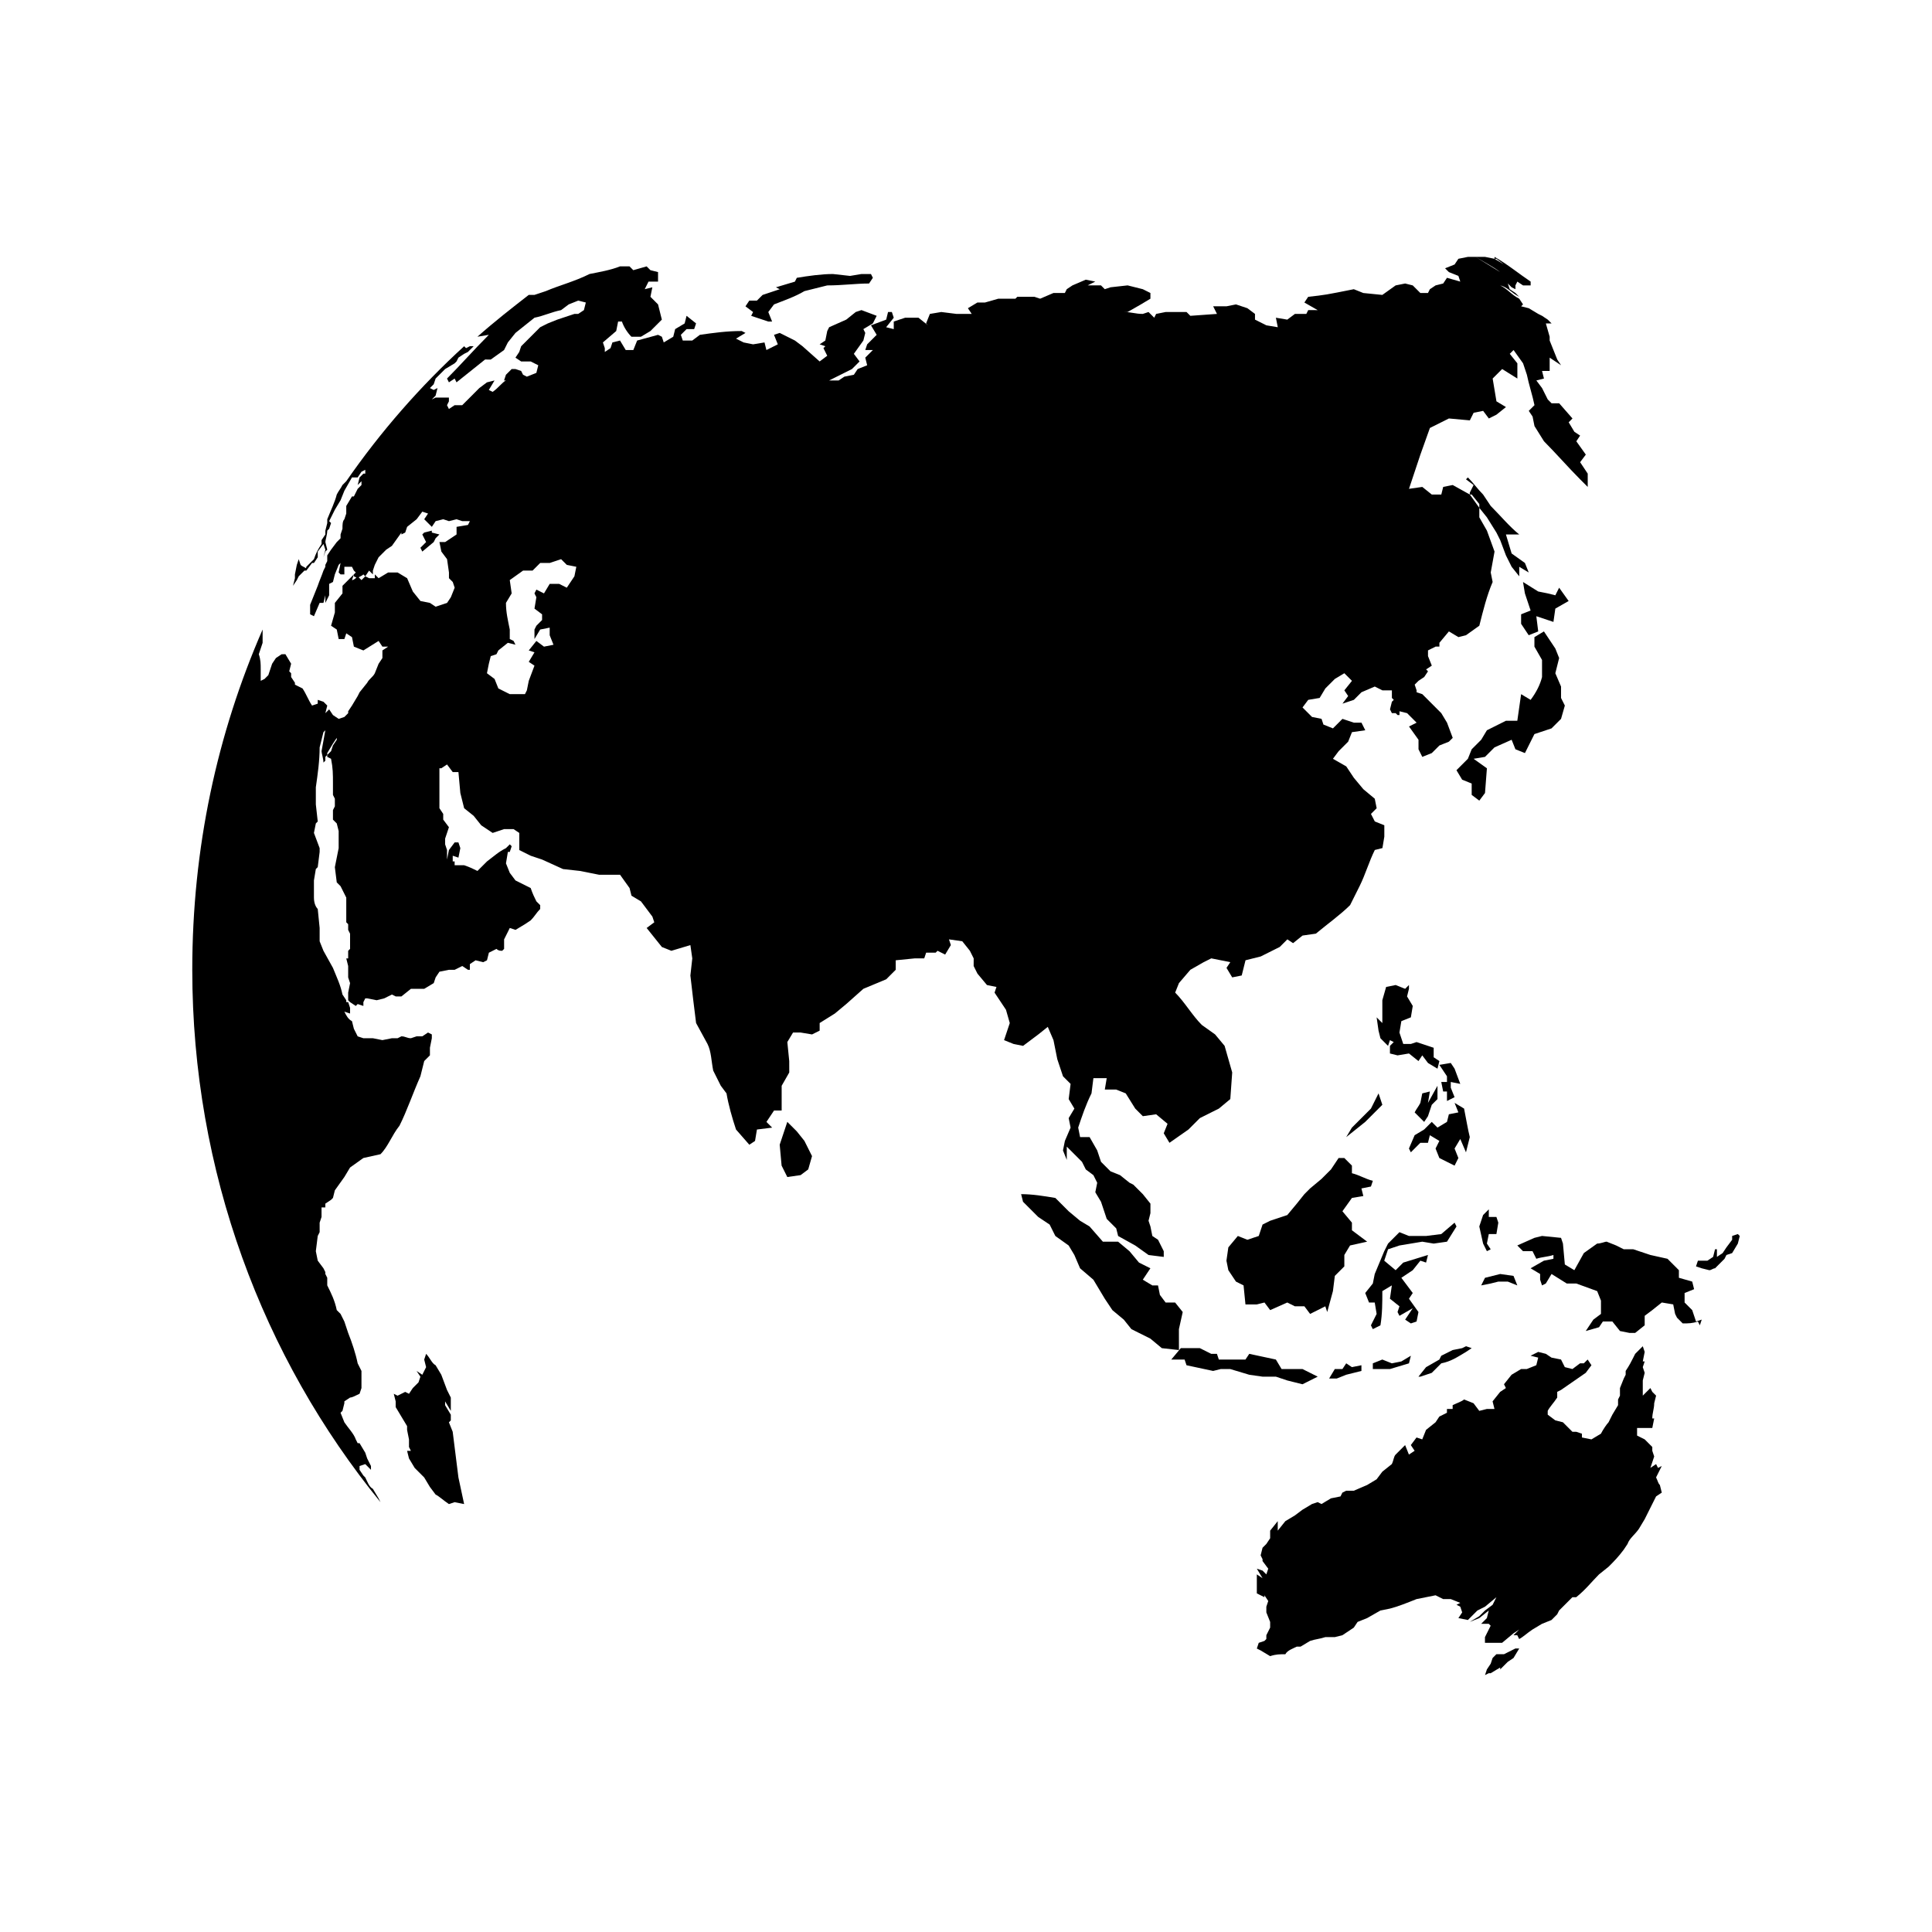 <?xml version="1.0" encoding="UTF-8"?>
<!-- Uploaded to: SVG Repo, www.svgrepo.com, Generator: SVG Repo Mixer Tools -->
<svg fill="#000000" width="800px" height="800px" version="1.1" viewBox="144 144 512 512" xmlns="http://www.w3.org/2000/svg">
 <path d="m343.07 227.7 4.535 1.512h1.008l-1.008-2.519 1.512-2.016c2.519-1.008 5.543-2.016 8.062-3.527l6.047-1.512c4.031 0 7.559-0.504 11.082-0.504l1.008-1.512-0.504-1.004h-2.519l-3.023 0.504-4.535-0.504c-3.023 0-6.551 0.504-9.574 1.008l-0.5 1.008-5.039 1.512 1.008 0.504-4.535 1.512-1.512 1.508h-2.016l-1.008 1.512 2.016 1.512zm-87.156 62.473 3.023-2.519 0.504-1.008 1.008-1.008-2.016-0.504v-0.504l-2.016 0.504-0.504 0.504 1.008 2.016-1.512 1.512zm8.059 233.27-1.008-2.519 0.504-0.504v-1.512l-1.512-2.519v-1.008l1.512 2.519v-3.527l-1.008-2.016-1.512-4.031-1.508-2.519c-1.008-0.504-1.512-2.016-2.519-3.023l-0.504 1.512 0.504 2.016-1.008 2.016-1.512-1.008 1.008 1.512-0.504 1.512-1.512 1.512-1.008 1.512-1.008-0.504-2.016 1.008-1.008-0.504 0.504 2.016v1.512l3.023 5.039v1.008l0.504 2.519v2.016l0.504 1.008h-1.008l0.504 2.016 1.512 2.519 2.519 2.519 1.512 2.519 1.512 2.016c1.008 0.504 2.016 1.512 3.527 2.519l1.512-0.504 2.519 0.504c-0.504-2.519-1.008-4.535-1.512-7.055-0.508-4.035-1.012-8.066-1.516-12.094zm155.18-105.3 2.519-2.016 1.512 3.527 1.008 5.039 1.512 4.535 2.016 2.016-0.508 4.027 1.512 2.519-1.512 2.519 0.504 2.519-1.512 3.527-0.504 2.519 1.008 2.519v-3.527l4.031 4.031 1.008 2.016 2.016 1.512 1.008 2.016-0.504 2.519 1.512 2.519 1.512 4.535 2.519 2.519 0.504 2.016 4.535 2.519 3.527 2.519 4.031 0.504-0.004-1.52-1.512-3.023-1.512-1.008-0.504-2.519-0.504-1.512 0.504-2.016v-2.519l-2.016-2.516-2.519-2.519-1.008-0.504-2.516-2.016-2.519-1.008-2.519-2.519-1.008-3.023-2.016-3.527h-2.519l-0.504-2.519c1.008-3.023 2.016-6.047 3.527-9.07l0.504-4.031h3.527l-0.504 3.023h3.023l2.519 1.008 2.519 4.031 2.016 2.016 3.527-0.504 3.023 2.519-1.008 2.519 1.512 2.519 5.039-3.527 3.023-3.023 5.039-2.519 3.023-2.519 0.504-7.055-2.016-7.055-2.519-3.023-3.527-2.519c-2.519-2.519-4.535-6.047-7.055-8.566l1.008-2.519 3.023-3.527 3.527-2.016 2.016-1.008 5.039 1.008-1.008 1.512 1.512 2.519 2.519-0.504 1.008-4.031 4.031-1.008 5.039-2.519 2.016-2.016 1.512 1.008 2.519-2.016 3.527-0.504c3.023-2.519 6.551-5.039 9.07-7.559l2.519-5.039c1.512-3.023 2.519-6.551 4.031-9.574l2.016-0.504 0.504-3.023v-3.023l-2.519-1.008-1.023-1.996 1.512-1.512-0.504-2.519-3.023-2.519-2.519-3.023-2.012-3.023-3.527-2.016 1.512-2.016 2.519-2.519 1.008-2.519 3.527-0.504-1.008-2.016h-2.016l-3.023-1.004-2.519 2.519-2.519-1.008-0.504-1.512-2.519-0.504-2.519-2.519 1.512-2.016 3.023-0.504 1.512-2.519 2.519-2.519 2.519-1.512 2.016 2.016-2.016 2.519 1.008 1.512-1.512 2.016 3.023-1.008 2.016-2.016 3.527-1.512 2.016 1.008h2.519v2.016l0.504 0.504-0.504 0.504-0.504 2.016 0.504 1.008h1.008l0.504 0.504h0.504v-1.008l2.016 0.504 2.519 2.519-2.016 1.008 2.519 3.527v2.519l1.004 2.012 2.519-1.008 2.016-2.016 2.519-1.008 1.008-1.008-1.512-4.031-1.516-2.516-3.523-3.527-1.512-1.512-1.512-0.504v-0.504l-0.504-1.512 1.008-1.008 1.512-1.008 1.008-1.512-0.504-0.504 1.512-1.008-1.008-2.519v-1.512l2.016-1.008h1.008l-0.004-1.004 2.519-3.023 2.519 1.512 2.016-0.504 3.527-2.519c1.008-4.031 2.016-8.062 3.527-11.586l-0.504-2.519 1.008-5.543-2.016-5.543-2.016-3.527v-2.519l-2.519-3.527-4.535-2.519-2.519 0.504-0.504 2.019h-2.519l-2.516-2.016-3.527 0.504 3.023-9.07 2.519-7.055 5.039-2.519 5.543 0.504 1.008-2.016 2.519-0.504 1.512 2.016 2.016-1.008 2.519-2.016-2.519-1.512-1.008-6.047 2.519-2.519 4.031 2.519v-4.031l-2.016-2.519 1.008-1.008 2.519 3.527 1.008 3.023c0.504 2.519 1.512 5.543 2.016 8.062l-1.512 1.512 1.008 1.512 0.504 2.519 2.519 4.031c3.023 3.023 6.551 7.055 9.574 10.078l2.016 2.016v-3.527l-2.016-3.023 1.512-2.016-2.519-3.527 1.008-1.512-1.52-1.004-1.512-2.519 1.008-1.008-3.527-4.031h-2.016l-1.008-1.008-1.512-3.023-1.512-2.016 2.016-0.504-0.504-2.016h2.016v-3.523l3.023 2.016-1.008-1.512-2.016-5.039v-1.008l-1.008-3.527h1.512l-1.008-1.008-1.512-1.008-1.008-0.504-2.519-1.512-2.016-0.504 0.504-0.504-1.008-1.512c-2.016-1.008-3.023-2.519-5.039-3.527 2.016 0.504 3.023 2.016 5.039 3.023l-1.008-1.008-1.512-1.008-0.504-1.512 1.008 1.008 1.008 0.504v-1.008l0.504-1.004 1.512 1.008h2.016v-1.008c-3.023-2.016-6.047-4.535-9.574-6.551v0.504h0.504l2.016 1.512-2.519-1.512-2.519-0.504h-2.519c2.519 1.512 4.535 2.519 6.551 4.031-2.519-1.512-4.031-2.519-6.551-4.031h-2.016l-2.519 0.504-1.008 1.512-2.519 1.008 1.008 1.008 2.519 1.008 0.504 1.512-3.527-1.008-1.008 1.512-2.016 0.504-1.512 1.008-0.504 1.008h-2.016l-2.016-2.016-2.016-0.504-2.519 0.504-3.527 2.519-5.039-0.504-2.519-1.008c-7.559 1.512-7.559 1.512-12.09 2.016l-1.008 1.512 3.527 2.016-2.512-0.004-0.504 1.008h-3.023l-2.016 1.512-3.023-0.504 0.504 2.519-3.023-0.504-3.019-1.512v-1.512l-2.016-1.512-3.023-1.008-2.519 0.504h-3.527l1.008 2.016-7.055 0.504-1.008-1.008h-5.543l-2.516 0.504-0.504 1.008-1.512-1.512-1.512 0.504c-2.016 0-3.023-0.504-5.039-0.504h1.008l3.527-2.016 2.519-1.512v-1.512l-2.016-1.008-4.031-1.008-4.535 0.504-1.512 0.504-1.008-1.008h-3.527l2.016-1.008-2.519-0.504-3.527 1.512-1.512 1.008-0.504 1.008h-3.023l-3.527 1.512-1.512-0.504h-4.535l-0.504 0.504h-4.535l-3.519 1.008h-2.016l-2.519 1.512 1.008 1.512h-4.031l-4.031-0.504-3.023 0.504-1.008 2.519 0.504 0.504-2.519-2.016h-3.527l-3.023 1.008v2.016l-2.016-0.504 2.016-2.519-0.504-1.512h-1.008l-0.496 2.016-4.031 1.512 1.512 2.519-2.519 2.519-0.504 1.512h2.016l-2.016 2.016 0.504 2.016-2.519 1.008-1.008 1.512-2.519 0.5-1.512 1.008h-2.519l6.047-3.023 2.016-2.016-1.512-2.016 2.519-3.527 0.504-2.016-0.504-1.008 2.519-1.512 1.008-2.016-4.031-1.512-1.512 0.504-2.519 2.019-4.535 2.016-0.504 1.008-0.504 2.519-1.512 1.008 1.512 0.504-0.504 0.504 1.008 2.016-2.016 1.512-4.535-4.031-2.012-1.512-4.031-2.016-1.512 0.504 1.008 2.519-3.023 1.512-0.504-2.016-3.023 0.504-2.519-0.504-2.012-1.008 2.519-1.512-1.008-0.504c-4.031 0-7.559 0.504-11.082 1.008l-2.016 1.512h-2.519l-0.508-1.512 1.512-1.512h2.016l0.504-1.512-2.519-2.016-0.504 2.016-2.519 1.512-0.504 2.016-2.519 1.512-0.5-1.512-1.008-0.504-5.543 1.512-1.008 2.519h-2.016l-1.512-2.519-2.016 0.504-0.504 1.512-1.512 1.008v-1.008l-0.504-1.512 3.527-3.023 0.504-2.519h1.008c0.504 1.512 1.512 3.023 2.519 4.031h2.519l2.519-1.512 3.023-3.023-1.008-4.031-2.016-2.016 0.504-2.519-2.016 0.504 1.008-2.016h2.519v-2.519l-2.016-0.504-1.008-1.008-3.527 1.008-1.008-1.008h-2.519c-2.519 1.008-5.543 1.512-8.062 2.016-4.031 2.016-8.062 3.023-11.586 4.535l-3.023 1.008h-1.512c-4.535 3.527-9.07 7.055-13.602 11.082l3.023-0.504c-4.031 4.031-7.559 8.062-11.082 11.586l0.504 1.008 1.512-1.008 0.504 1.008 7.559-6.047 1.508 0.008 3.527-2.519 1.008-2.016 2.016-2.519 5.039-4.031c2.519-0.504 4.535-1.512 7.055-2.016l2.016-1.512 2.519-1.008 2.016 0.504-0.504 2.016-1.512 1.008h-1.008l-4.539 1.512-2.519 1.008-2.016 1.008-5.039 5.039-0.504 1.512-1.008 1.512 1.512 1.008h2.519l2.016 1.008-0.504 2.016-2.519 1.004-1.008-0.504-0.504-1.008-1.512-0.504h-1.008l-1.512 1.512-0.504 1.512h0.504c-1.008 0.504-2.016 2.016-3.527 3.023l-1.008-0.504 1.512-2.519-2.016 0.504-2.016 1.512-2.012 2.016-2.519 2.519h-2.016l-1.512 1.008-0.504-1.008 0.504-1.008v-1.008h-3.527l-1.008 0.504 1.008-1.008 0.504-2.016-1.004 0.504-1.008-0.504 1.008-1.008 0.504-1.512 2.519-2.519 2.519-1.512 0.504-0.504 0.504-1.008 1.512-1.008 1.008-0.504 1.512-1.512h-1.008l-1.008 0.504-0.504-0.504c-11.586 10.578-22.168 22.672-31.234 35.77l-1.008 1.008c-0.504 1.008-1.008 1.512-1.512 2.519-0.504 2.016-1.512 4.031-2.519 6.551v1.008l-0.504 2.016v1.008l-1.008 1.512v1.008c-1.008 1.512-1.512 2.519-2.016 4.031l-2.016 2.016c0 0.504-0.504 0.504-0.504 1.008h0.504l1.512-2.016h0.504l1.008-1.512v-1.512l1.512-2.016 0.504 1.512-0.504 2.016 0.504-1.512 0.504-0.504-0.504-2.016c0-0.504 0.504-2.016 0.504-3.023l0.504-0.504 0.504-1.512-0.504-0.504 1.512-3.023 1.512-2.519 1.008-2.519 2.016-3.527 1.508 0.004 1.008-1.512 1.008-0.504v1.008h-0.504l-1.008 1.008-0.504 2.016 1.008-1.008v1.008l-1.008 1.008-1.008 2.016h-0.504l-1.512 2.519v2.016l-0.504 1.512c-0.504 0.504-0.504 1.512-0.504 2.519l-0.504 1.512v1.008l-1.008 1.008-1.512 2.016-1.008 1.512v1.512l-0.504 1.008v0.5l-0.504 1.008c-0.504 1.512-1.008 2.519-1.512 4.031l-1.008 2.519-1.008 2.516v2.519l1.008 0.504 1.512-3.527h1.008l0.504-2.016v2.016l1.008-2.016v-3.023l1.008-0.504 0.504-2.016 1.008-2.519 0.504-0.504-0.504 2.523 0.504 0.504h1.008v-2.016h2.016l0.504 1.008 0.504 0.504-0.504 0.504v0.504l1.008 0.504c0.504-0.504 1.008-0.504 1.512-1.008l0.504 0.504 1.008-1.512 1.008 1.008v-1.008l0.504-1.512 1.008-2.016 2.016-2.016 1.512-1.008 2.519-3.527v0.504l1.008-0.504 0.504-1.512 2.519-2.016 1.512-2.016 1.512 0.504-1.008 1.512 2.016 2.016 1.008-1.512 2.016-0.504 1.512 0.504 2.016-0.504 1.512 0.504h2.016l-0.504 1.008-3.023 0.504v2.016l-3.023 2.016h-1.512l0.504 2.519 1.512 2.016 0.504 3.527v1.512l1.008 1.008 0.504 1.512-1.008 2.519-1.008 1.512-3.023 1.008-1.512-1.008-2.519-0.504-2.016-2.519-1.512-3.527-2.519-1.512h-2.519l-2.519 1.512-1.008-1.008v1.008h-1.512l-1.008-0.504-1.008 1.008-1.008-1.008c-0.504 0.504-1.008 1.008-1.512 1.008l0.504-1.512-3.023 3.023v2.016l-2.016 2.519v2.519l-1.008 3.527 1.512 1.008 0.504 2.519h1.512l0.504-1.512 1.512 1.008 0.504 2.519 2.519 1.008 4.031-2.519 1.008 1.512h1.512l-1.512 1.008v2.016l-1.008 1.512-1.008 2.519c-0.504 1.008-1.512 1.512-2.016 2.519l-2.016 2.519-0.504 1-1.512 2.519-1.008 1.512v0.504l-1.008 1.008-1.512 0.504-1.512-1.008-1.008-1.512-1.008 1.008 0.504-2.016-1.008-1.008-1.512-0.504v1.008l-1.512 0.504c-1.008-1.512-1.512-3.023-2.519-4.535l-2.016-1.008v-0.504l-1.008-1.512v-1.008l-0.504-0.504 0.504-2.016-1.512-2.519-1.004 0.004-1.512 1.008-1.008 1.512-1.008 3.023-1.008 1.008-1.008 0.5v-3.023c0-1.512 0-2.519-0.504-4.031l1.008-3.019v-3.527c-12.09 27.711-18.641 57.938-18.641 90.184 0 53.402 18.641 102.78 49.879 141.07l-0.508-1.008-1.512-2.519c-1.008-0.504-1.512-2.016-2.016-3.023l-0.504-0.504-1.008-1.512v-1.008l1.512-0.504 1.512 1.512v-1.008l-1.008-2.016-0.504-1.512-1.512-2.519h-0.5l-0.504-1.008c-0.504-1.512-2.016-3.023-3.023-4.535l-1.008-2.519 0.504-0.504 0.504-2.016v-0.504l1.512-1.008c0.504 0 1.512-0.504 2.519-1.008l0.504-1.512v-4.535l-1.008-2.012c-0.504-2.519-1.512-5.543-2.519-8.062l-1.008-3.023-1.008-2.016-1.008-1.008c-0.504-2.519-1.512-4.535-2.519-6.551v-2.016l-0.504-1.008v-0.504l-0.504-1.008-1.512-2.016-0.504-2.512 0.504-4.031 0.504-1.008v-2.519l0.504-1.512v-2.519h1.008v-1.008l1.512-1.008 0.504-0.504 0.504-2.016 2.519-3.527 1.512-2.519 3.527-2.519 4.535-1.008c2.016-2.016 3.023-5.039 5.039-7.559 2.016-4.031 3.527-8.566 5.543-13.098l1.008-4.031 1.512-1.512v-2.016l0.504-2.519v-1.008l-1.008-0.504-1.512 1.008h-1.512l-1.512 0.504c-1.008 0-1.512-0.504-2.519-0.504l-1.008 0.504h-1.512l-2.519 0.504-2.519-0.504h-2.519l-1.512-0.496-1.008-2.016-0.504-2.016c-1.008-0.504-1.512-1.512-2.016-2.519l1.512 0.504v-1.512l-0.504-1.512h-0.504v-0.504l-1.008-1.512c-0.504-2.519-1.512-4.535-2.519-7.055l-2.519-4.535-1.008-2.516v-3.527l-0.504-5.039c-0.504-0.504-1.008-1.512-1.008-3.023v-4.535l0.504-3.023 0.504-0.504 0.504-4.027v-1.008l-1.512-4.031 0.504-2.519 0.504-0.504-0.504-4.535v-4.535c0.504-3.527 1.008-7.055 1.008-10.578l1.008-4.031 0.504-0.504-1.008 5.543c0 0.504 0.504 2.016 0.504 3.023l0.504-0.504v-1.008l0.504-0.504v-0.504l1.512-2.519 1.008-1.512v0.504l-1.008 1.512-0.504 1.512-1.008 1.008v0.504l1.008 0.504c0.504 2.519 0.504 4.031 0.504 6.551v3.023l0.504 1.008v2.016l-0.504 1.008v2.519l1.008 1.008 0.504 2.016v4.535l-1.008 5.039 0.504 4.031 1.008 1.008 1.512 3.023v6.543l0.504 0.504v1.512l0.504 1.008v4.031l-0.504 0.504v2.016h-0.504l0.504 2.016v3.023l0.504 1.512-0.504 2.519v2.016l0.504 0.504 1.512 1.008 0.504-0.508 1.512 0.504v-1.008l0.504-1.008h0.504l2.519 0.504 2.016-0.504 2.016-1.008 1.008 0.504h1.512l2.519-2.016h3.527l2.519-1.512 0.504-1.512 1.008-1.512 2.519-0.504h1.512l2.016-1.008 1.512 1.008h0.504v-1.512l1.512-1.008 2.016 0.504 1.008-0.504 0.504-2.016 2.016-1.008c0.504 0.504 1.008 0.504 1.512 0.504l0.504-0.504v-2.519l1.008-2.016 0.496-1.004 1.512 0.504 2.519-1.512 1.512-1.008c1.008-1.008 1.512-2.016 2.519-3.023v-1.008l-1.008-1.008c-0.504-1.008-1.008-2.016-1.512-3.527l-4.031-2.016-1.512-2.012-1.008-2.519 0.504-3.023h0.504l0.504-1.512-0.504-0.504-1.008 1.008c-2.016 1.008-3.023 2.016-5.039 3.527l-2.519 2.519c-1.008-0.504-2.016-1.008-3.527-1.512h-2.519v-1.008h-0.504v-1.512l1.512 0.504 0.504-2.519-0.504-1.512h-1.008l-1.512 2.016-0.504 2.519v-2.519l-0.504-1.512v-1.512l1.008-3.023-1.512-2.016v-1.508l-1.008-1.512v-6.551-4.031h0.504l1.512-1.008 1.512 2.016h1.512l0.504 5.543 1.008 4.031 2.519 2.016 2.016 2.519 3.023 2.016 3.023-1.008h2.519l1.512 1.008v4.535l3.023 1.512 3.023 1.008 5.543 2.519 4.535 0.504 5.039 1.008h5.543l2.519 3.527 0.504 2.016 2.519 1.512 3.023 4.031 0.504 1.512-2.023 1.504 4.031 5.039 2.519 1.008 5.039-1.512 0.504 3.527-0.504 4.535c0.504 4.535 1.008 8.566 1.512 12.594l3.023 5.543c1.008 2.016 1.008 4.535 1.512 7.055l2.016 4.031 1.512 2.016c0.504 3.023 1.512 6.551 2.519 9.574l3.527 4.031 1.512-1.008 0.504-3.023 4.031-0.504-1.512-1.512 2.016-3.023h2.016v-6.551l2.016-3.527-0.008-3.027-0.504-5.039 1.512-2.519h2.016l3.023 0.504 2.016-1.008v-2.016l4.031-2.519 3.023-2.519 4.535-4.031 6.047-2.519 2.519-2.519v-2.519l5.039-0.504h2.519l0.504-1.512h2.519l0.504-0.504 2.016 1.008 1.512-2.519-0.504-1.512 3.527 0.504 2.016 2.519 1.008 2.016-0.008 2.023 1.008 2.016 2.519 3.023 2.519 0.504-0.504 1.512 3.023 4.535 1.008 3.527-1.516 4.531 2.519 1.008 2.519 0.504zm-122.93-121.42-2.016 3.023-2.016-1.008h-2.519l-1.512 2.519-2.016-1.008-0.504 1.008 0.504 1.008-0.504 3.023 2.016 1.512v1.512l-1.512 1.512-0.504 1.008v2.519l1.512-2.519 2.519-0.504v2.016l1.008 2.519-2.519 0.504-2.016-1.512-2.016 2.516 1.512 0.504-1.512 2.519 1.512 1.008-1.512 4.027-0.504 2.519-0.504 1.008h-4.027l-3.023-1.512-1.008-2.519-2.016-1.512 0.504-2.519 0.504-2.016 1.512-0.504 0.504-1.008 2.519-2.016 2.016 0.504-0.504-1.008-1.008-0.5v-2.519c-0.504-2.519-1.008-4.535-1.008-7.055l1.512-2.519-0.504-3.523 3.527-2.519h2.519l2.016-2.016h2.519l3.023-1.008 1.512 1.512 2.519 0.504zm239.81-19.145v1.008l2.016 2.519 2.519 4.031 1.008 2.016 1.512 4.031 1.512 3.023 2.016 2.519-0.004-2.523 2.519 1.512-1.008-2.519-3.527-2.519-1.512-5.039h3.527c-2.519-2.016-5.039-5.039-7.559-7.559l-2.016-3.023c-1.512-1.512-2.519-3.023-4.031-4.535l-0.504 0.504 2.016 1.512-1.008 2.016v0.504h0.504zm-180.87 166.25-2.519-2.519-2.016 6.047 0.504 5.543 1.512 3.023 3.527-0.504 2.016-1.512 1.008-3.527-2.016-4.031zm-132-151.64-0.504 1.512-0.504 2.519v1.008l-0.504 2.016 1.008-1.512 0.504-1.008 2.016-2.016c-0.504-0.504-1.008-0.504-1.512-1.008zm296.24 202.03 0.504-2.519-2.519-3.527 1.008-1.512-3.023-4.031 3.023-2.016 2.016-2.519 1.512 0.504 0.504-2.016-6.551 2.019-2.016 2.016-3.023-2.519 1.008-3.023 3.023-1.008 6.047-1.008 3.023 0.504 3.527-0.504 2.519-4.031-0.504-1.008-3.531 3.023-4.031 0.504h-4.535l-2.516-1.008-3.023 3.023-1.008 2.016-2.519 6.047-0.504 2.519-2.016 2.516 1.008 2.519h1.512l0.504 3.023-1.512 3.023 0.504 1.008 2.016-1.008c0.504-3.023 0.504-6.047 0.504-9.07l2.519-1.512-0.504 3.527 2.519 2.016-0.504 1.512 0.504 1.008 3.527-2.016-2.016 3.023 1.512 1.008zm-62.977 2.016 1.008-4.535-2.016-2.519h-2.519l-1.512-2.016-0.504-2.519h-1.512l-2.519-1.512 2.016-3.023-3.023-1.512-2.519-3.019-3.019-2.519h-4.031l-3.527-4.031-2.519-1.512-3.023-2.519-3.527-3.527c-3.023-0.504-6.047-1.008-9.07-1.008l0.504 2.016 4.031 4.031 3.023 2.016 1.512 3.023 3.527 2.519 1.512 2.519 1.512 3.527 3.527 3.023 3.023 5.039 2.016 3.023 3.023 2.519 2.016 2.519 5.039 2.519 3.023 2.519 4.535 0.504zm25.695 12.594 3.023 1.008 4.031 1.008 4.031-2.016-4.031-2.016h-5.543l-1.512-2.519-7.055-1.512-1.008 1.512h-7.055l-0.504-1.512h-1.512l-3.023-1.512h-5.039l-2.519 3.023h3.527l0.504 1.512 7.055 1.512 2.016-0.504h2.519l5.039 1.512 3.527 0.504zm75.066-209.08-1.008 2.012-2.016-0.504-2.519-0.504-4.031-2.519 0.504 3.023 1.512 4.535-2.519 1.008v2.519l2.016 3.023 2.519-1.008-0.504-4.031 4.535 1.512 0.504-3.527 3.527-2.016zm-33.754 208.07 2.519-2.519c2.519-0.504 4.031-1.512 6.551-3.023l1.512-1.008-1.516-0.5-1.008 0.504-2.519 0.504-3.023 1.512-0.504 1.008-3.527 2.016-2.016 2.519h0.504zm-18.645-67.508-2.519 2.519-1.508 2.516 5.039-4.031 4.535-4.535-1.008-3.023-2.016 4.031zm99.758 30.73-1.512 0.504v1.008l-1.512 2.016-1.008 1.512-1.512 1.008v-2.016h-0.504l-0.504 2.016-1.512 1.008h-2.519l-0.504 1.512 1.512 0.504 2.016 0.504c0.504 0 1.008-0.504 1.512-0.504 0.504-0.504 1.512-1.512 2.519-2.519l0.504-1.008 1.512-0.504 1.512-2.519 0.504-2.016zm-12.094 20.152-2.016-2.016v-2.519l2.519-1.008-0.504-2.016-3.527-1.008v-2.012l-3.023-3.023-4.531-1.008-4.535-1.512h-2.519l-2.016-1.008-2.519-1.008c-0.504 0-1.512 0.504-2.519 0.504l-3.527 2.519-2.516 4.535-2.519-1.512-0.504-5.543-0.504-1.512-5.039-0.504-2.016 0.504-4.535 2.016 1.512 1.512h2.519l1.008 2.016c1.512-0.504 3.023-0.504 4.535-1.008v1.008l-2.519 0.504-3.527 2.016 2.519 1.512v1.512l0.504 1.512 1.008-0.504 1.512-2.519 4.031 2.519h2.519l5.543 2.016 1.008 2.519v3.527l-2.019 1.508-2.016 3.023 3.527-1.008 1.008-1.512h2.519l2.016 2.519 2.519 0.504h1.512l2.519-2.016v-2.519l2.016-1.512 2.519-2.016 3.023 0.504 0.504 2.519 0.504 1.008 1.512 1.512c1.512 0 2.519 0 4.031-0.504l0.504 1.008 0.504-1.512-1.512 0.504zm-9.066 41.816-0.504-1.008-1.512 1.008 1.008-3.023-0.504-1.512v-1.008c-0.504-0.504-1.512-1.512-2.016-2.016l-2.016-1.008v-2.016h4.031l0.504-2.519h-0.504c0-1.512 0.504-2.519 0.504-4.031l0.504-2.016-1.008-1.008-0.504-1.004-2.016 2.016v-4.031l0.504-2.016-0.504-1.512 0.504-1.512h-0.504l0.504-2.519-0.504-1.508-2.016 2.016-0.504 1.008c-0.504 1.008-1.008 2.016-2.016 3.527v1.008l-0.504 1.008-1.008 2.519v2.016l-0.504 1.008v1.512l-1.512 2.516-1.008 2.016c-0.504 0.504-1.512 2.016-2.016 3.023l-2.519 1.512-2.519-0.504v-1.008l-1.512-0.504h-1.008l-1.512-1.512-1.004-1.008-2.016-0.504-2.016-1.512v-1.008c0.504-1.008 1.512-2.016 2.519-3.527v-1.512l1.008-0.504 6.551-4.535 1.512-2.016-1.008-1.512-1.008 1.008h-1.008l-2.016 1.512-2.016-0.504-1.008-2.016-2.519-0.504-1.512-1.008-2.016-0.504-2.016 1.008 2.016 0.504-0.504 2.016-2.519 1.008h-1.512l-2.519 1.512-2.012 2.519 0.504 1.008-1.512 1.008-2.016 2.519 0.504 2.016h-2.016l-2.016 0.504-1.512-2.016-2.519-1.008c-0.504 0.504-2.016 1.008-3.023 1.512v1.008h-1.512v1.008l-2.016 1.008-1.004 1.512-2.519 2.016-1.008 2.516-1.512-0.504-1.512 2.016 1.008 1.512-1.512 1.008-1.008-2.519-2.519 2.519c-0.504 0.504-0.504 1.512-1.008 2.519l-2.519 2.016-1.512 2.016-2.519 1.512-3.527 1.512h-2.012l-1.008 0.504-0.504 1.008-2.519 0.504-2.519 1.512-1.008-0.504-1.512 0.504-2.519 1.512-2.016 1.512-2.519 1.512-2.016 2.519v-2.519l-2.012 2.516v2.016l-1.008 1.512-1.008 1.008-0.504 2.016 0.504 1.008v0.504l1.512 2.016-0.504 1.512-1.008-1.008-1.512-0.504 1.512 2.519-1.512-1.008v5.035l2.016 1.008v-0.504l1.008 1.512-0.504 1.512v1.512l1.008 2.519v1.512l-1.008 2.016v1.008l-0.504 0.504-1.512 0.504-0.504 1.512 1.008 0.504 2.519 1.512c1.512-0.504 2.519-0.504 4.031-0.504 0.504-1.008 2.016-1.512 3.023-2.016h1.008l2.519-1.512c1.512-0.504 2.519-0.504 4.031-1.008h2.519l2.016-0.504 3.023-2.016 1.008-1.512 2.519-1.008 3.527-2.016 2.519-0.504c2.016-0.504 4.535-1.512 7.055-2.519l5.039-1.008 2.016 1.008h2.016l2.519 1.008-1.008 0.504 1.008 0.504 0.504 1.512-1.008 1.512 2.519 0.504 2.519-2.519 2.016-1.008 3.023-2.519-1.008 2.016-2.016 1.512-1.523 1.512-2.519 1.512 2.519-1.008 2.519-2.016-0.504 2.016-1.512 1.512h2.016l0.504 0.504-1.512 3.023v1.512h2.016 2.519l3.023-2.519 1.512-1.008-1.512 1.512h1.004l0.504 1.008c1.008-0.504 2.016-1.512 3.527-2.519l2.519-1.512 2.519-1.008 1.512-1.512 0.504-1.008c1.008-1.008 2.016-2.016 3.527-3.527h1.008c2.519-2.016 4.031-4.031 6.047-6.047l2.519-2.016c1.512-1.512 2.519-2.519 4.031-4.535l1.008-1.512c0.504-1.512 2.016-2.519 3.023-4.031l1.512-2.519 3.023-6.047 1.512-1.008-0.504-2.016c-0.504-0.504-0.504-1.008-1.008-2.016l1.512-3.023zm-46.352-67.008-1.008 3.023 1.008 4.535 1.008 2.016 1.008-0.504-1.008-1.512 0.504-2.519h2.016l0.504-3.023-0.504-1.512h-2.016v-2.016zm5.543 116.38h-2.016l-1.008 1.008-0.504 1.512-1.008 1.508-0.504 1.512 1.008-0.504h0.504l2.519-1.512v0.504l2.016-2.016 1.512-1.008 1.512-2.519h-1.008c-1.008 0.508-2.016 1.012-3.023 1.516zm8.059-243.84 4.535-1.512 2.519-2.519 1.008-3.527-1.008-2.016v-3.023l-1.512-3.527 1.008-4.031-1.008-2.516-3.023-4.535-2.519 1.512v2.519l2.016 3.527v4.535c-0.504 2.016-1.512 4.031-3.023 6.047l-2.519-1.512-1.008 7.051h-3.023l-5.039 2.519-1.512 2.519-2.519 2.519-1.008 2.519-3.023 3.023 1.512 2.519 2.519 1.008 0.004 3.019 2.016 1.512 1.512-2.016 0.504-6.551-3.527-2.519 3.023-0.504 2.519-2.519 4.535-2.016 1.008 2.519 2.519 1.008zm-37.785 166.76-2.519-1.008-2.519 1.008v1.512h4.535l5.039-1.512 0.504-2.016-2.519 1.512zm18.137-74.059-1.512-4.031-1.008-1.512-3.023 0.504 2.016 3.023v1.512h-1.512l0.504 2.519h1.008v2.519l2.016-1.008-1.008-2.519v-1.512zm-28.715 38.793v-2.016l-2.519-3.023 2.519-3.527 3.023-0.504-0.504-2.016 2.519-0.504 0.504-1.512c-2.016-0.504-3.527-1.512-5.543-2.016v-2.016l-2.016-2.016h-1.512l-2.016 3.023-2.519 2.519-3.023 2.519-1.512 1.516-2.016 2.519-2.519 3.023-4.531 1.508-2.016 1.008-1.008 3.023-3.023 1.008-2.519-1.008-2.519 3.023-0.504 3.527 0.504 2.519 2.016 3.023 2.016 1.008 0.504 5.039h3.023l2.016-0.504 1.512 2.016 4.535-2.016 2.016 1.008h2.519l1.512 2.016 4.031-2.016 0.504 1.512 1.512-5.543 0.504-4.031 2.519-2.519v-3.023l1.512-2.519 4.535-1.008zm38.793 13.605h2.519l2.519 1.008-1.008-2.519-3.527-0.504-4.031 1.008-1.008 2.016 2.519-0.504zm-20.152-49.879-0.504 2.519c-0.504 1.008-1.008 1.512-1.512 2.519l2.519 2.519 1.008-1.512 1.008-3.023 1.512-1.512v-3.527l-2.519 4.535 0.504-3.023zm11.586 15.617 1.008-4.031c-0.504-2.016-1.008-5.039-1.512-7.559l-2.519-1.512 1.008 2.519-2.519 0.504-0.504 2.016-2.519 1.512-1.512-1.512-2.016 2.016-2.519 1.512-1.512 3.527 0.504 1.008 2.519-2.519h2.016l0.504-2.016 2.519 1.512-1.008 2.016 1.008 2.519 4.031 2.016 1.008-2.016-1.008-2.519 1.512-2.519zm-32.746 57.434h-2.016l-1.512 2.519h2.016l2.519-1.008 4.031-1.008-0.004-1.512-2.519 0.504-1.508-1.008zm17.633-101.77-1.008 1.008-2.519-1.008-2.519 0.504-1.008 3.527v6.047l-1.512-1.512 0.504 3.527 0.504 2.016 2.016 2.016 0.504-1.512 1.008 0.504-1.008 1.008v2.016l2.016 0.504 3.023-0.504 2.519 2.016 1.008-1.512 1.512 2.016 2.519 1.512 0.504-2.016-1.512-1.008v-2.519l-4.535-1.512-1.512 0.504h-2.016l-1.008-3.023 0.504-3.023 2.519-1.008 0.504-3.023-1.512-2.519 0.504-2.016z"/>
</svg>